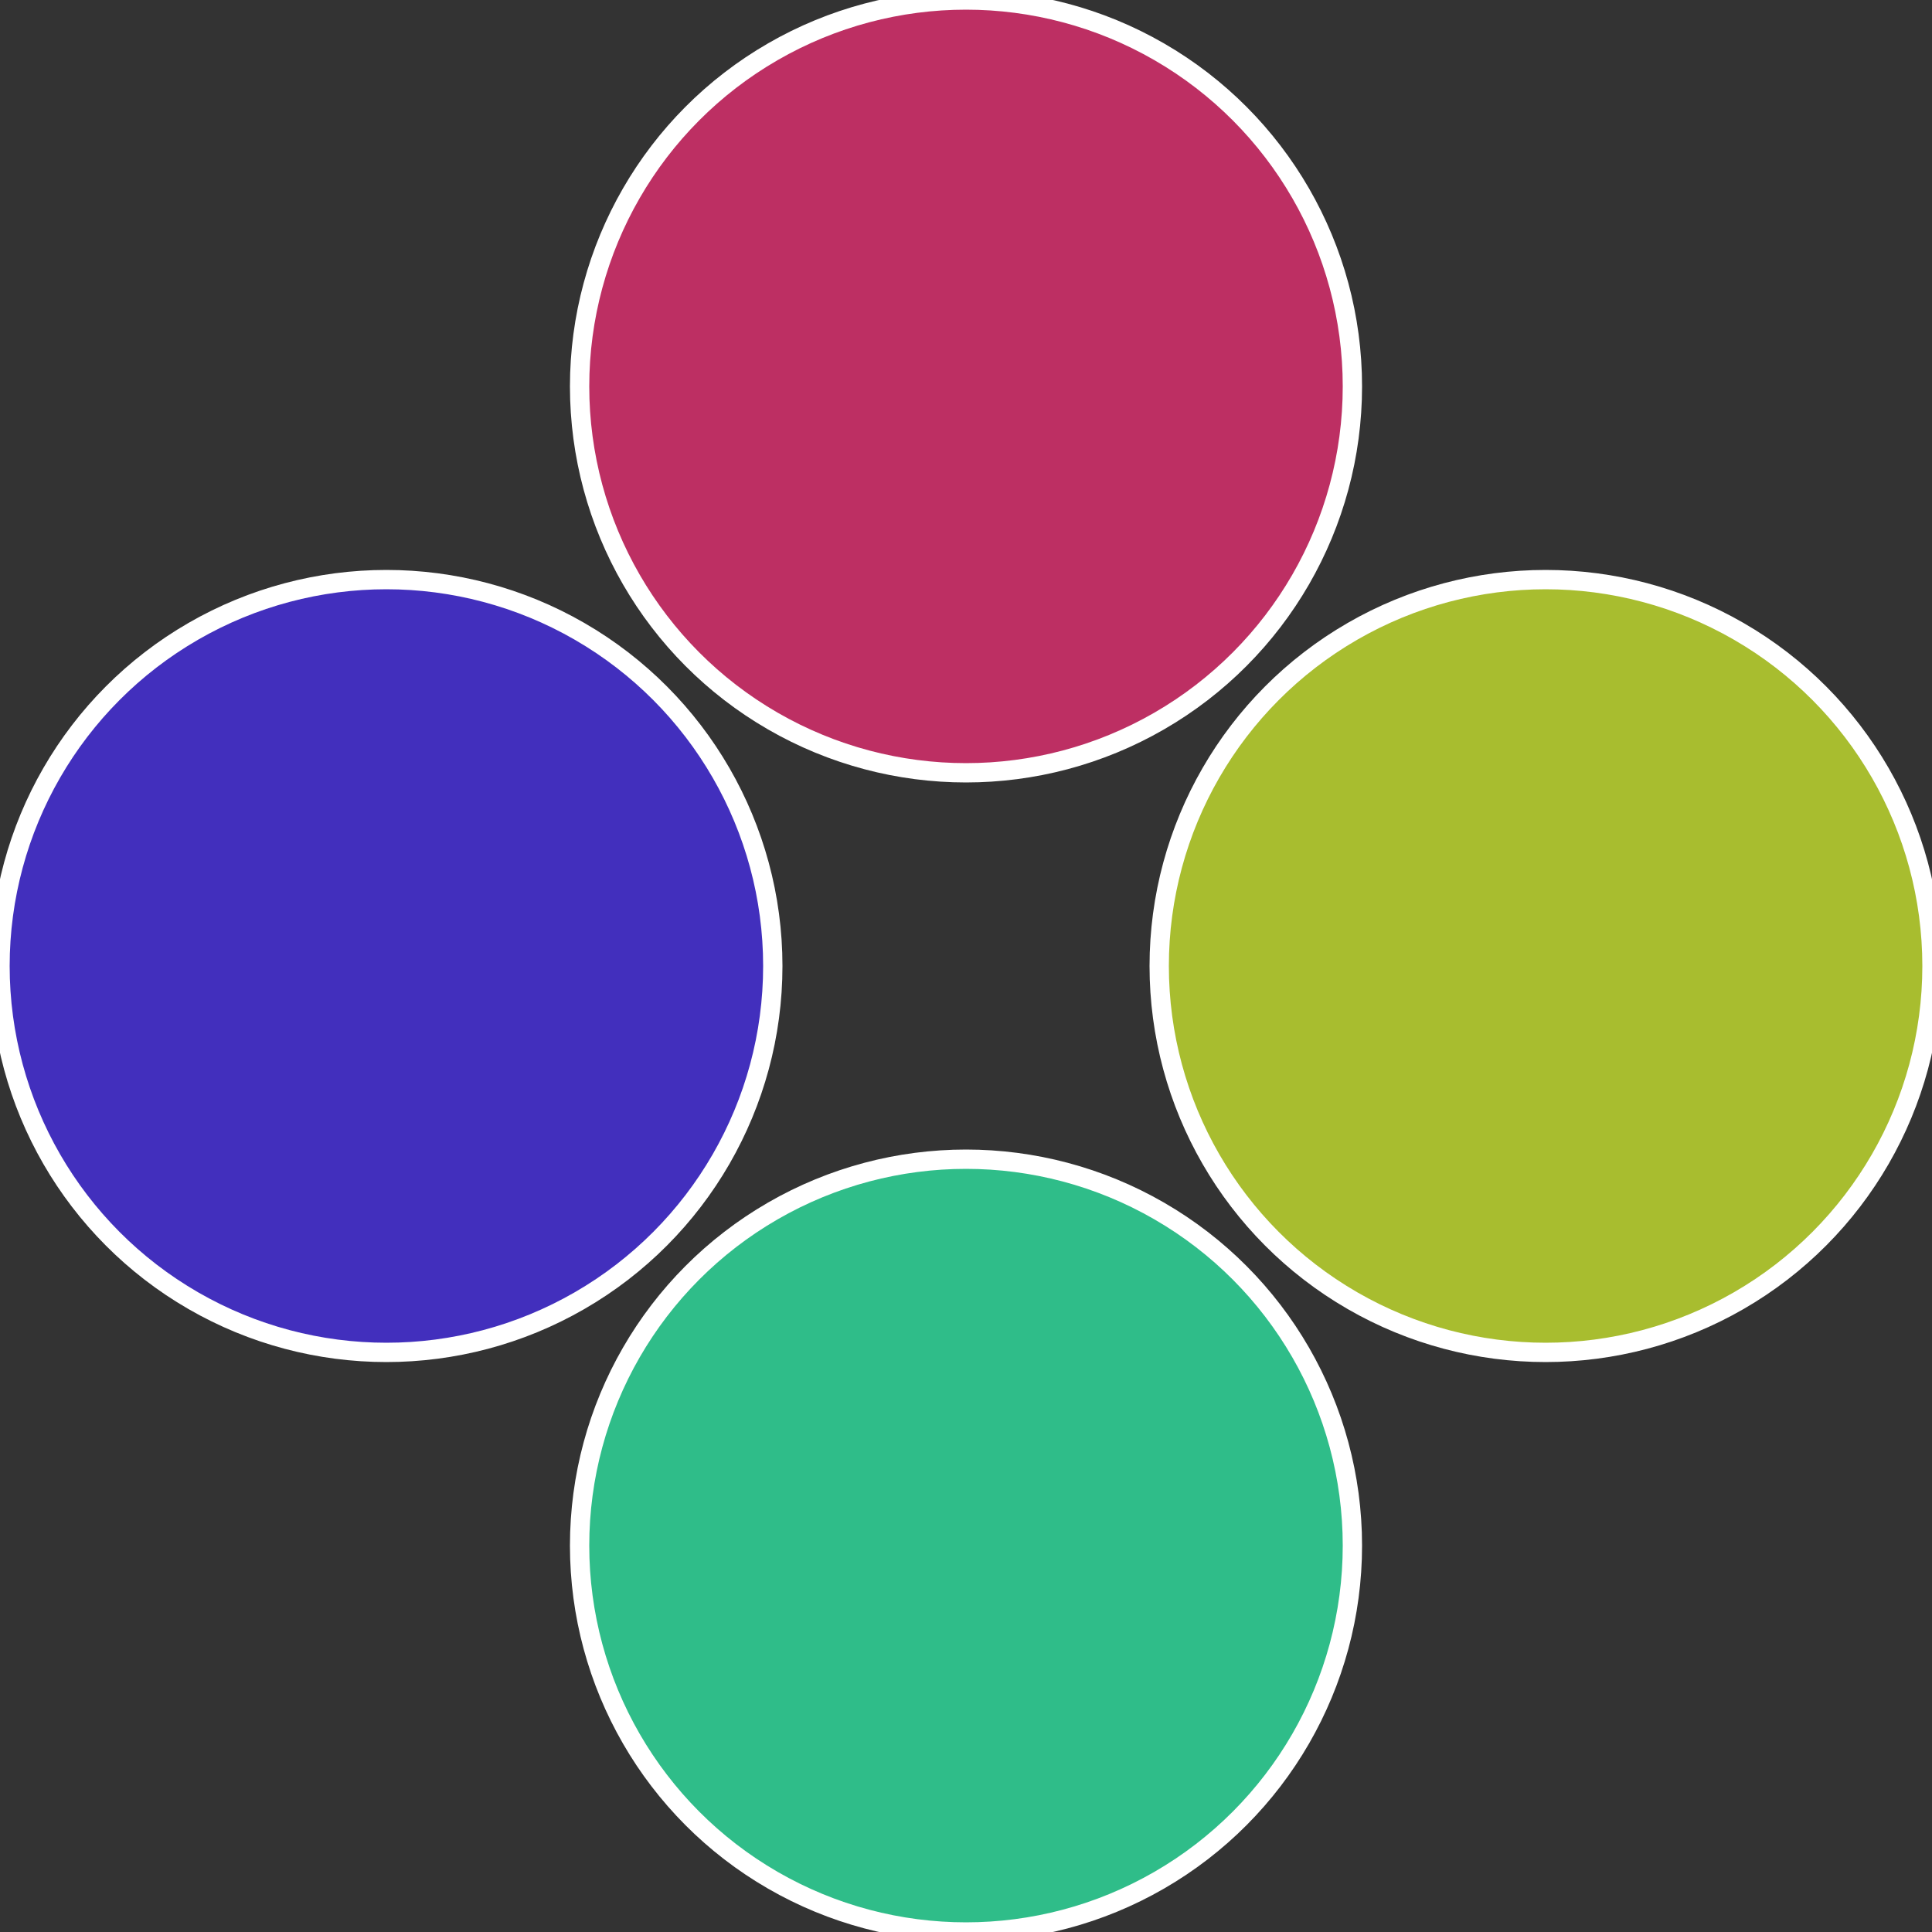 <?xml version="1.0" standalone="no"?>
<svg width="500" height="500" viewBox="-1 -1 2 2" xmlns="http://www.w3.org/2000/svg">
 
                <rect x="-1" y="-1" width="2" height="2" fill="#333333" stroke="none"/>
 
                <circle cx="0.6" cy="0" r="0.4" fill="#a8bd2f" stroke="#fff" stroke-width="1%" />
             
                <circle cx="3.6739403974421E-17" cy="0.6" r="0.4" fill="#2fbd89" stroke="#fff" stroke-width="1%" />
             
                <circle cx="-0.6" cy="7.3478807948841E-17" r="0.4" fill="#422fbd" stroke="#fff" stroke-width="1%" />
             
                <circle cx="-1.1021821192326E-16" cy="-0.6" r="0.4" fill="#bd2f63" stroke="#fff" stroke-width="1%" />
            </svg>
